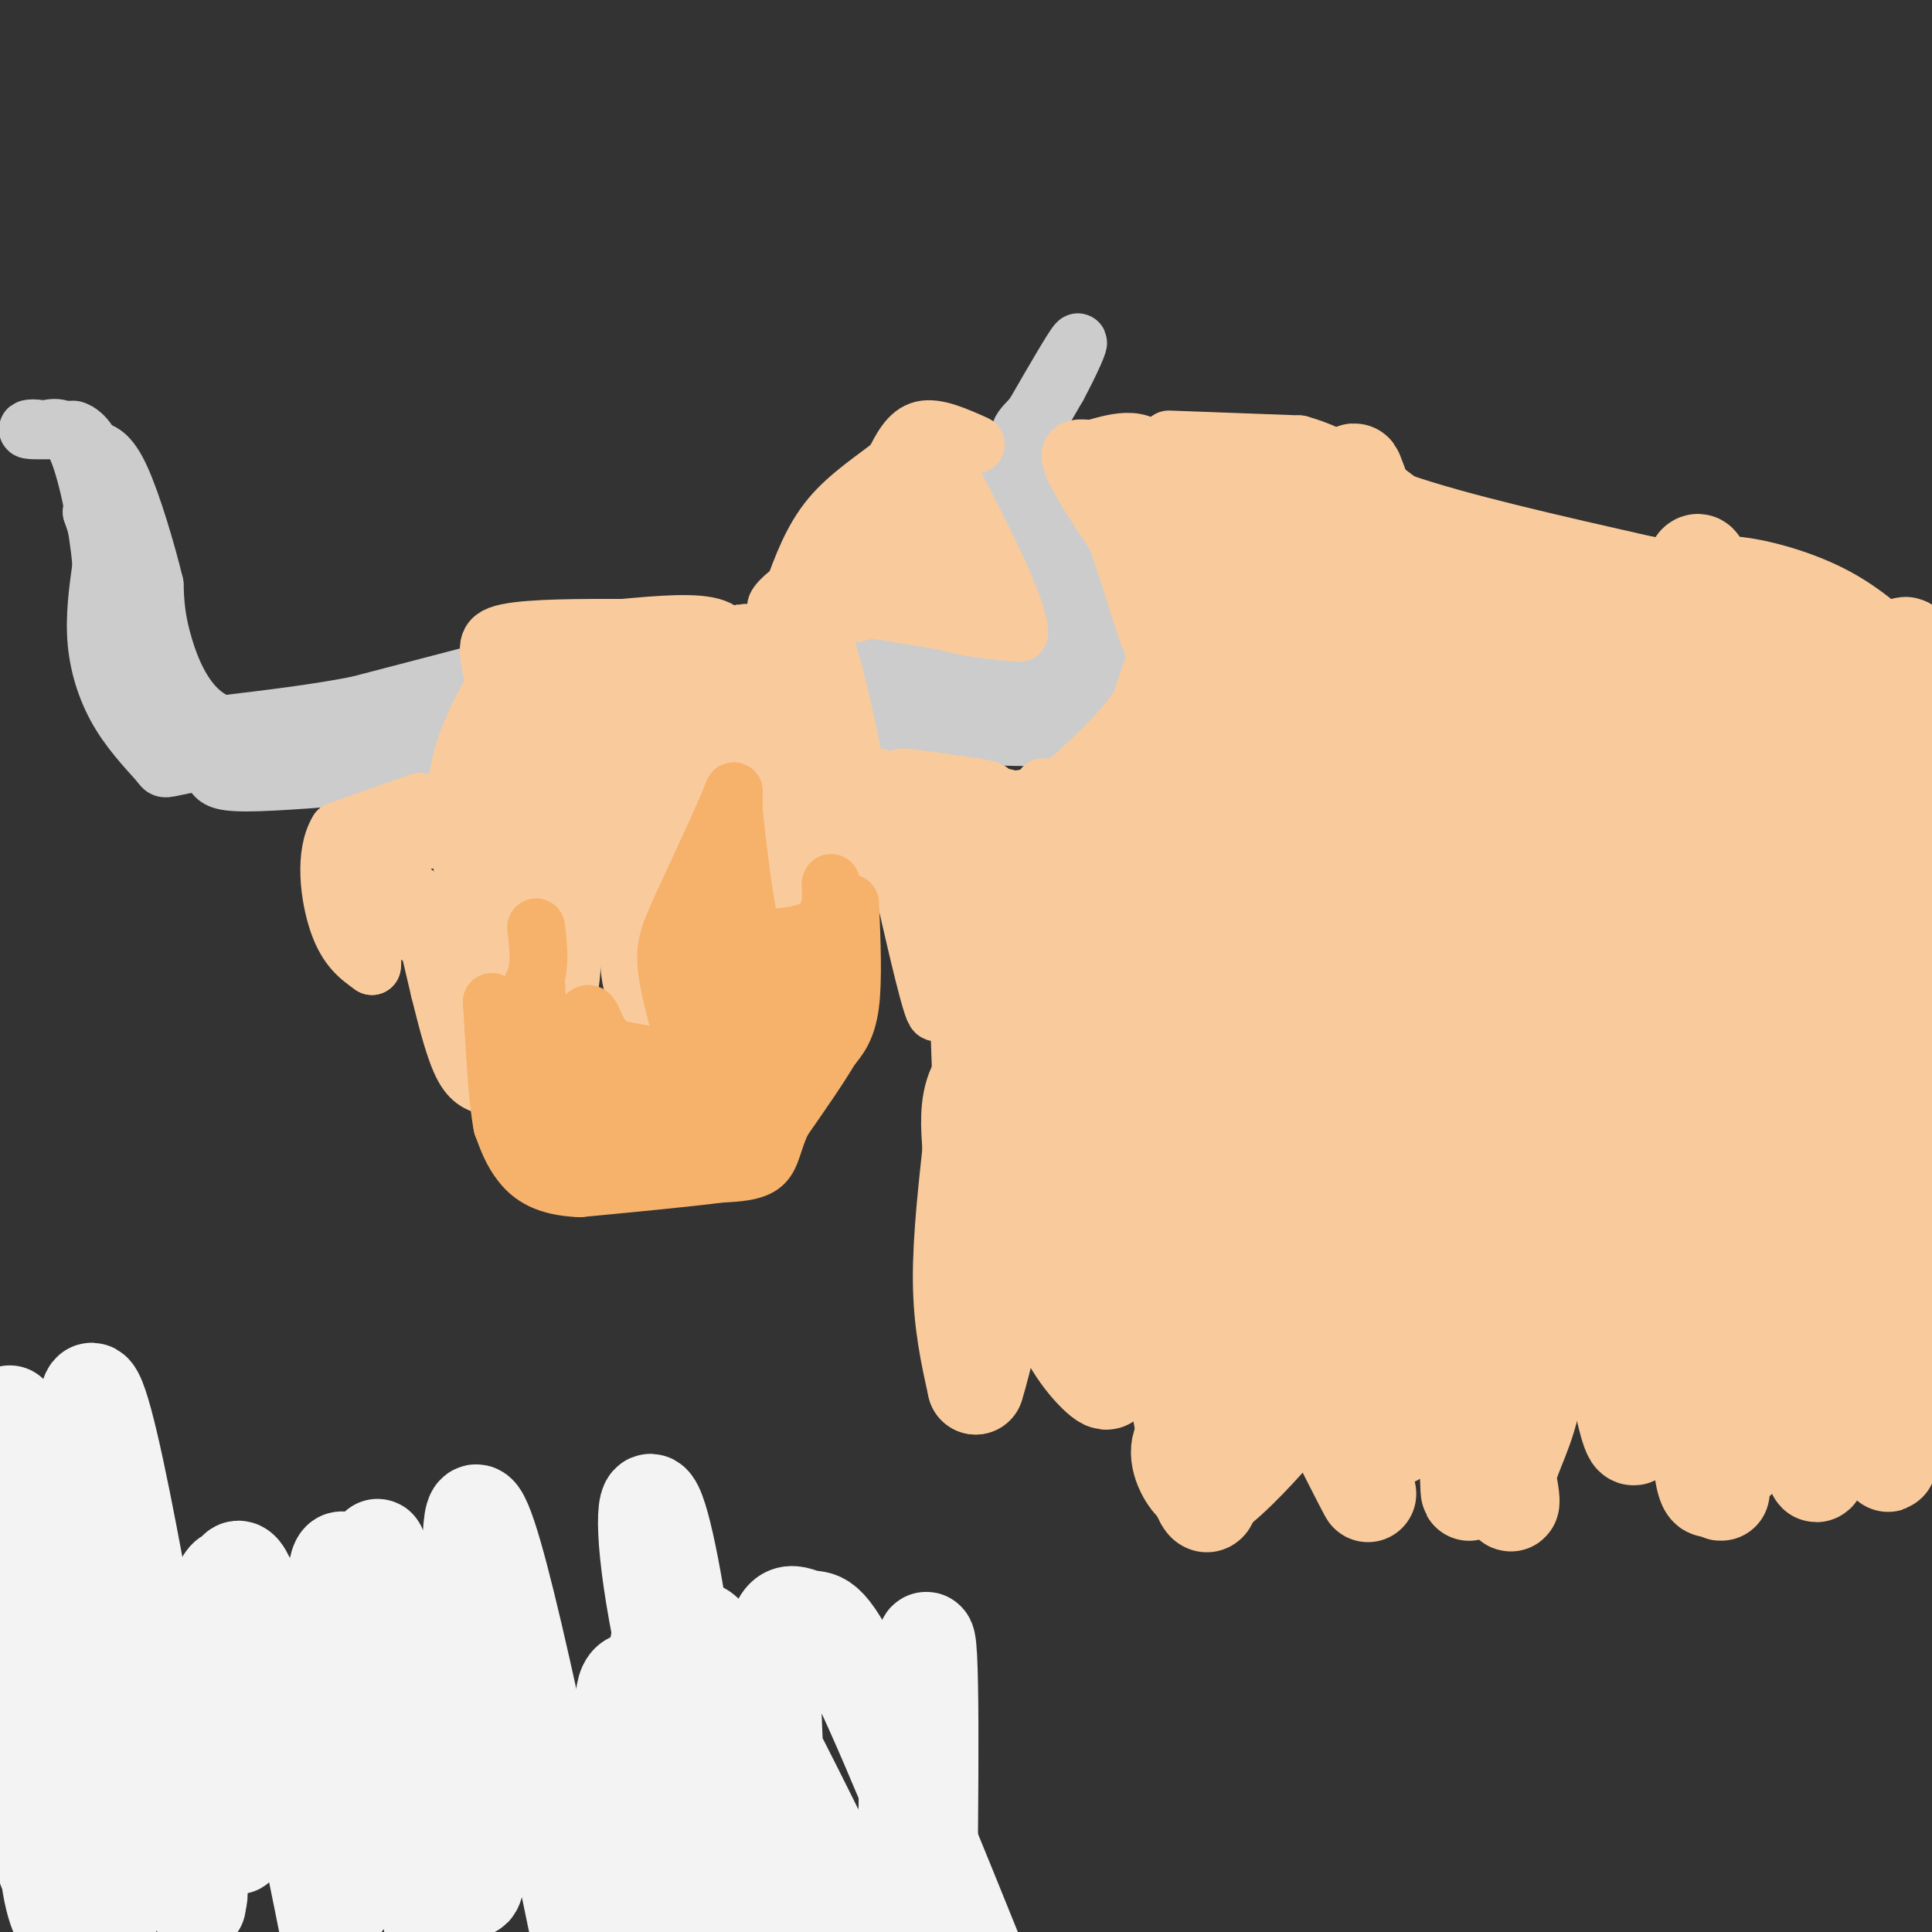 <svg viewBox='0 0 400 400' version='1.1' xmlns='http://www.w3.org/2000/svg' xmlns:xlink='http://www.w3.org/1999/xlink'><rect x="0" y="0" width="400" height="400" fill="#333333" stroke="none"/><g fill='none' stroke='#cccccc' stroke-width='12' stroke-linecap='round' stroke-linejoin='round'><path d='M177,137c0.000,0.000 37.000,5.000 37,5'/><path d='M214,142c7.400,1.533 7.400,2.867 7,0c-0.400,-2.867 -1.200,-9.933 -2,-17'/><path d='M219,125c-2.238,-7.595 -6.833,-18.083 -9,-23c-2.167,-4.917 -1.905,-4.262 0,-7c1.905,-2.738 5.452,-8.869 9,-15'/><path d='M219,80c2.689,-5.000 4.911,-10.000 4,-9c-0.911,1.000 -4.956,8.000 -9,15'/><path d='M214,86c-2.511,3.000 -4.289,3.000 -2,10c2.289,7.000 8.644,21.000 15,35'/><path d='M227,131c3.400,7.711 4.400,9.489 3,12c-1.400,2.511 -5.200,5.756 -9,9'/><path d='M221,152c-7.500,1.333 -21.750,0.167 -36,-1'/><path d='M185,151c-7.000,-0.405 -6.500,-0.917 -5,-2c1.500,-1.083 4.000,-2.738 7,-3c3.000,-0.262 6.500,0.869 10,2'/><path d='M197,148c2.167,0.333 2.583,0.167 3,0'/><path d='M182,145c0.000,0.000 -2.000,0.000 -2,0'/><path d='M97,140c0.000,0.000 -23.000,6.000 -23,6'/><path d='M74,146c-8.500,1.667 -18.250,2.833 -28,4'/><path d='M46,150c-6.933,-2.356 -10.267,-10.244 -12,-16c-1.733,-5.756 -1.867,-9.378 -2,-13'/><path d='M32,121c-1.600,-6.644 -4.600,-16.756 -7,-22c-2.400,-5.244 -4.200,-5.622 -6,-6'/><path d='M19,93c-2.071,-1.917 -4.250,-3.708 -4,-4c0.250,-0.292 2.929,0.917 4,4c1.071,3.083 0.536,8.042 0,13'/><path d='M19,106c3.000,9.333 10.500,26.167 18,43'/><path d='M37,149c4.310,9.000 6.083,10.000 7,11c0.917,1.000 0.976,2.000 7,2c6.024,0.000 18.012,-1.000 30,-2'/><path d='M81,160c6.583,-1.107 8.042,-2.875 10,-5c1.958,-2.125 4.417,-4.607 2,-5c-2.417,-0.393 -9.708,1.304 -17,3'/><path d='M76,153c-8.833,1.333 -22.417,3.167 -36,5'/><path d='M40,158c-6.753,1.191 -5.635,1.670 -7,0c-1.365,-1.670 -5.214,-5.488 -8,-10c-2.786,-4.512 -4.510,-9.718 -5,-15c-0.490,-5.282 0.255,-10.641 1,-16'/><path d='M21,117c-0.644,-7.644 -2.756,-18.756 -5,-24c-2.244,-5.244 -4.622,-4.622 -7,-4'/><path d='M9,89c-2.111,-0.622 -3.889,-0.178 -3,0c0.889,0.178 4.444,0.089 8,0'/></g>
<g fill='none' stroke='#f9cb9c' stroke-width='12' stroke-linecap='round' stroke-linejoin='round'><path d='M106,136c-4.750,7.833 -9.500,15.667 -11,24c-1.500,8.333 0.250,17.167 2,26'/><path d='M97,186c2.167,8.238 6.583,15.833 7,15c0.417,-0.833 -3.167,-10.095 -3,-17c0.167,-6.905 4.083,-11.452 8,-16'/><path d='M109,168c1.667,-2.833 1.833,-1.917 2,-1'/><path d='M112,163c0.000,0.000 5.000,41.000 5,41'/><path d='M117,204c1.167,4.167 1.583,-5.917 2,-16'/><path d='M119,187c0.000,0.000 0.100,0.100 0.1,0.1'/><path d='M119,182c4.179,2.000 8.357,4.000 10,8c1.643,4.000 0.750,10.000 2,14c1.250,4.000 4.643,6.000 5,4c0.357,-2.000 -2.321,-8.000 -5,-14'/><path d='M131,194c-1.333,-3.869 -2.167,-6.542 0,-11c2.167,-4.458 7.333,-10.702 11,-18c3.667,-7.298 5.833,-15.649 8,-24'/><path d='M150,141c1.644,-6.178 1.756,-9.622 -2,-11c-3.756,-1.378 -11.378,-0.689 -19,0'/><path d='M129,130c-8.155,-0.012 -19.042,-0.042 -24,1c-4.958,1.042 -3.988,3.155 -3,9c0.988,5.845 1.994,15.423 3,25'/><path d='M105,165c0.458,0.008 0.102,-12.472 3,-21c2.898,-8.528 9.049,-13.104 11,-5c1.951,8.104 -0.300,28.887 -1,36c-0.700,7.113 0.150,0.557 1,-6'/><path d='M119,169c-0.057,-6.698 -0.699,-20.444 -1,-26c-0.301,-5.556 -0.260,-2.922 -1,-3c-0.740,-0.078 -2.262,-2.869 -3,2c-0.738,4.869 -0.693,17.398 0,22c0.693,4.602 2.033,1.277 3,1c0.967,-0.277 1.562,2.492 4,-1c2.438,-3.492 6.719,-13.246 11,-23'/><path d='M132,141c1.167,-4.333 -1.417,-3.667 -4,-3'/><path d='M128,138c-1.067,8.156 -1.733,30.044 0,33c1.733,2.956 5.867,-13.022 10,-29'/><path d='M138,142c1.496,-5.772 0.236,-5.702 0,-3c-0.236,2.702 0.552,8.035 -2,17c-2.552,8.965 -8.443,21.561 -10,25c-1.557,3.439 1.222,-2.281 4,-8'/><path d='M130,173c3.733,-9.333 11.067,-28.667 16,-33c4.933,-4.333 7.467,6.333 10,17'/><path d='M156,157c2.800,9.844 4.800,25.956 6,30c1.200,4.044 1.600,-3.978 2,-12'/><path d='M164,175c0.071,-6.464 -0.750,-16.625 1,-16c1.750,0.625 6.071,12.036 9,17c2.929,4.964 4.464,3.482 6,2'/><path d='M180,178c-0.622,-8.622 -5.178,-31.178 -8,-41c-2.822,-9.822 -3.911,-6.911 -5,-4'/><path d='M167,133c-4.381,-1.155 -12.833,-2.042 -13,-2c-0.167,0.042 7.952,1.012 12,5c4.048,3.988 4.024,10.994 4,18'/><path d='M170,154c-1.467,-0.267 -7.133,-9.933 -9,-12c-1.867,-2.067 0.067,3.467 2,9'/><path d='M182,161c4.583,20.750 9.167,41.500 11,47c1.833,5.500 0.917,-4.250 0,-14'/><path d='M193,194c0.178,-6.844 0.622,-16.956 2,-20c1.378,-3.044 3.689,0.978 6,5'/><path d='M203,178c2.917,-2.917 5.833,-5.833 6,-8c0.167,-2.167 -2.417,-3.583 -5,-5'/><path d='M204,165c-5.222,-1.756 -15.778,-3.644 -17,-4c-1.222,-0.356 6.889,0.822 15,2'/><path d='M202,163c3.393,0.536 4.375,0.875 2,3c-2.375,2.125 -8.107,6.036 -9,7c-0.893,0.964 3.054,-1.018 7,-3'/><path d='M202,170c3.476,-1.250 8.667,-2.875 8,-4c-0.667,-1.125 -7.190,-1.750 -12,-1c-4.810,0.750 -7.905,2.875 -11,5'/><path d='M187,170c-3.711,1.000 -7.489,1.000 -3,0c4.489,-1.000 17.244,-3.000 30,-5'/><path d='M214,165c4.119,8.357 -0.583,31.750 0,33c0.583,1.250 6.452,-19.643 9,-26c2.548,-6.357 1.774,1.821 1,10'/><path d='M224,182c1.417,-2.476 4.458,-13.667 8,-19c3.542,-5.333 7.583,-4.810 10,-7c2.417,-2.190 3.208,-7.095 4,-12'/><path d='M246,144c0.533,-6.222 -0.133,-15.778 -2,-16c-1.867,-0.222 -4.933,8.889 -8,18'/><path d='M236,146c-3.667,5.500 -8.833,10.250 -14,15'/><path d='M222,161c-3.333,2.833 -4.667,2.417 -6,2'/><path d='M242,131c0.000,0.000 -2.000,-35.000 -2,-35'/><path d='M240,96c-2.667,-6.333 -8.333,-4.667 -14,-3'/><path d='M226,93c-3.467,-0.467 -5.133,-0.133 -4,3c1.133,3.133 5.067,9.067 9,15'/><path d='M231,111c3.178,8.333 6.622,21.667 8,23c1.378,1.333 0.689,-9.333 0,-20'/><path d='M239,114c-1.167,-5.833 -4.083,-10.417 -7,-15'/><path d='M202,92c-4.083,-1.833 -8.167,-3.667 -11,-3c-2.833,0.667 -4.417,3.833 -6,7'/><path d='M185,96c-3.467,2.822 -9.133,6.378 -13,11c-3.867,4.622 -5.933,10.311 -8,16'/><path d='M164,123c-2.310,3.286 -4.083,3.500 -3,2c1.083,-1.500 5.024,-4.714 9,-6c3.976,-1.286 7.988,-0.643 12,0'/><path d='M182,119c4.405,0.845 9.417,2.958 5,4c-4.417,1.042 -18.262,1.012 -23,1c-4.738,-0.012 -0.369,-0.006 4,0'/><path d='M168,124c3.867,-0.222 11.533,-0.778 17,0c5.467,0.778 8.733,2.889 12,5'/><path d='M197,129c4.333,1.167 9.167,1.583 14,2'/><path d='M211,131c-0.167,-5.333 -7.583,-19.667 -15,-34'/><path d='M196,97c-4.500,-3.500 -8.250,4.750 -12,13'/><path d='M184,110c-3.822,5.311 -7.378,12.089 -8,15c-0.622,2.911 1.689,1.956 4,1'/><path d='M180,126c3.667,0.667 10.833,1.833 18,3'/><path d='M198,129c3.262,-2.381 2.417,-9.833 -1,-15c-3.417,-5.167 -9.405,-8.048 -11,-9c-1.595,-0.952 1.202,0.024 4,1'/><path d='M190,106c1.600,1.756 3.600,5.644 3,8c-0.600,2.356 -3.800,3.178 -7,4'/><path d='M87,166c0.000,0.000 -17.000,6.000 -17,6'/><path d='M70,172c-2.956,4.756 -1.844,13.644 0,19c1.844,5.356 4.422,7.178 7,9'/><path d='M77,200c0.511,-1.222 -1.711,-8.778 -1,-12c0.711,-3.222 4.356,-2.111 8,-1'/><path d='M84,187c2.036,2.202 3.125,8.208 3,7c-0.125,-1.208 -1.464,-9.631 -1,-9c0.464,0.631 2.732,10.315 5,20'/><path d='M91,205c1.622,6.489 3.178,12.711 5,16c1.822,3.289 3.911,3.644 6,4'/><path d='M102,225c-0.119,-1.714 -3.417,-8.000 -5,-14c-1.583,-6.000 -1.452,-11.714 0,-16c1.452,-4.286 4.226,-7.143 7,-10'/><path d='M104,185c1.310,-3.679 1.083,-7.875 1,-10c-0.083,-2.125 -0.024,-2.179 -3,-2c-2.976,0.179 -8.988,0.589 -15,1'/><path d='M87,174c-5.400,0.556 -11.400,1.444 -12,2c-0.600,0.556 4.200,0.778 9,1'/></g>
<g fill='none' stroke='#f6b26b' stroke-width='12' stroke-linecap='round' stroke-linejoin='round'><path d='M176,187c0.333,8.000 0.667,16.000 0,21c-0.667,5.000 -2.333,7.000 -4,9'/><path d='M172,217c-2.333,4.000 -6.167,9.500 -10,15'/><path d='M162,232c-2.044,4.244 -2.156,7.356 -4,9c-1.844,1.644 -5.422,1.822 -9,2'/><path d='M149,243c-6.333,0.833 -17.667,1.917 -29,3'/><path d='M120,246c-7.000,-0.289 -10.000,-2.511 -12,-5c-2.000,-2.489 -3.000,-5.244 -4,-8'/><path d='M104,233c-1.000,-5.167 -1.500,-14.083 -2,-23'/><path d='M102,210c-0.333,-4.000 -0.167,-2.500 0,-1'/><path d='M111,192c0.417,3.500 0.833,7.000 0,10c-0.833,3.000 -2.917,5.500 -5,8'/><path d='M106,210c-0.511,5.067 0.711,13.733 2,18c1.289,4.267 2.644,4.133 4,4'/><path d='M112,232c1.333,1.956 2.667,4.844 7,6c4.333,1.156 11.667,0.578 19,0'/><path d='M138,238c5.889,-0.222 11.111,-0.778 16,-6c4.889,-5.222 9.444,-15.111 14,-25'/><path d='M168,207c3.067,-4.689 3.733,-3.911 4,-7c0.267,-3.089 0.133,-10.044 0,-17'/><path d='M172,183c0.178,-1.267 0.622,4.067 -1,7c-1.622,2.933 -5.311,3.467 -9,4'/><path d='M162,194c-2.556,1.733 -4.444,4.067 -6,0c-1.556,-4.067 -2.778,-14.533 -4,-25'/><path d='M152,169c-0.400,-5.533 0.600,-6.867 -1,-3c-1.600,3.867 -5.800,12.933 -10,22'/><path d='M141,188c-2.400,5.333 -3.400,7.667 -3,12c0.400,4.333 2.200,10.667 4,17'/><path d='M142,217c-1.833,2.833 -8.417,1.417 -15,0'/><path d='M127,217c-3.311,-1.822 -4.089,-6.378 -5,-7c-0.911,-0.622 -1.956,2.689 -3,6'/><path d='M119,216c-1.711,1.467 -4.489,2.133 -6,0c-1.511,-2.133 -1.756,-7.067 -2,-12'/><path d='M111,204c-0.929,2.095 -2.250,13.333 1,20c3.250,6.667 11.071,8.762 13,9c1.929,0.238 -2.036,-1.381 -6,-3'/><path d='M119,230c-1.247,-2.298 -1.365,-6.544 -2,-9c-0.635,-2.456 -1.786,-3.123 4,-1c5.786,2.123 18.510,7.035 21,9c2.490,1.965 -5.255,0.982 -13,0'/><path d='M129,229c-0.733,0.667 3.933,2.333 7,-1c3.067,-3.333 4.533,-11.667 6,-20'/><path d='M142,208c1.631,-8.417 2.708,-19.458 4,-20c1.292,-0.542 2.798,9.417 2,19c-0.798,9.583 -3.899,18.792 -7,28'/><path d='M141,235c-0.200,-0.578 2.800,-16.022 7,-24c4.200,-7.978 9.600,-8.489 15,-9'/><path d='M163,202c0.000,2.833 -7.500,14.417 -15,26'/></g>
<g fill='none' stroke='#f9cb9c' stroke-width='12' stroke-linecap='round' stroke-linejoin='round'><path d='M242,91c0.000,0.000 27.000,1.000 27,1'/><path d='M269,92c8.000,2.167 14.500,7.083 21,12'/><path d='M290,104c12.000,4.167 31.500,8.583 51,13'/><path d='M341,117c10.690,1.810 11.917,-0.167 17,0c5.083,0.167 14.024,2.476 21,6c6.976,3.524 11.988,8.262 17,13'/><path d='M396,136c4.000,2.667 5.500,2.833 7,3'/></g>
<g fill='none' stroke='#f9cb9c' stroke-width='20' stroke-linecap='round' stroke-linejoin='round'><path d='M243,139c3.696,0.696 7.393,1.393 9,9c1.607,7.607 1.125,22.125 3,34c1.875,11.875 6.107,21.107 8,22c1.893,0.893 1.446,-6.554 1,-14'/><path d='M264,190c0.603,-5.219 1.610,-11.267 3,-19c1.390,-7.733 3.161,-17.153 6,-9c2.839,8.153 6.744,33.878 9,44c2.256,10.122 2.862,4.641 6,-1c3.138,-5.641 8.806,-11.442 12,-18c3.194,-6.558 3.912,-13.874 5,-17c1.088,-3.126 2.544,-2.063 4,-1'/><path d='M309,169c4.075,8.228 12.263,29.299 16,39c3.737,9.701 3.022,8.033 7,-2c3.978,-10.033 12.648,-28.432 19,-28c6.352,0.432 10.386,19.695 13,28c2.614,8.305 3.807,5.653 5,3'/><path d='M369,209c2.412,-0.404 5.942,-2.913 10,-9c4.058,-6.087 8.643,-15.753 11,-30c2.357,-14.247 2.488,-33.077 4,-36c1.512,-2.923 4.407,10.059 6,19c1.593,8.941 1.884,13.840 0,21c-1.884,7.160 -5.942,16.580 -10,26'/><path d='M390,200c-2.881,5.393 -5.083,5.875 -5,12c0.083,6.125 2.452,17.893 2,24c-0.452,6.107 -3.726,6.554 -7,7'/><path d='M380,243c-2.107,2.893 -3.875,6.625 -3,1c0.875,-5.625 4.393,-20.607 3,-29c-1.393,-8.393 -7.696,-10.196 -14,-12'/><path d='M366,203c-1.333,1.244 2.333,10.356 2,16c-0.333,5.644 -4.667,7.822 -9,10'/><path d='M359,229c-2.167,-2.167 -3.083,-12.583 -4,-23'/><path d='M355,204c0.000,0.000 0.000,-5.000 0,-5'/><path d='M351,194c1.250,9.083 2.500,18.167 -1,25c-3.500,6.833 -11.750,11.417 -20,16'/><path d='M330,235c-2.367,0.000 1.716,-8.000 0,-14c-1.716,-6.000 -9.231,-10.000 -5,-13c4.231,-3.000 20.209,-5.000 26,-2c5.791,3.000 1.396,11.000 -3,19'/><path d='M348,225c-0.150,4.009 0.976,4.533 -2,6c-2.976,1.467 -10.056,3.878 -13,7c-2.944,3.122 -1.754,6.956 -6,-4c-4.246,-10.956 -13.927,-36.702 -18,-45c-4.073,-8.298 -2.536,0.851 -1,10'/><path d='M308,199c3.105,8.948 11.369,26.318 13,34c1.631,7.682 -3.370,5.677 -9,0c-5.630,-5.677 -11.891,-15.027 -19,-32c-7.109,-16.973 -15.068,-41.570 -20,-53c-4.932,-11.430 -6.838,-9.694 -8,-12c-1.162,-2.306 -1.581,-8.653 -2,-15'/><path d='M263,121c-0.024,-3.393 0.917,-4.375 0,-7c-0.917,-2.625 -3.690,-6.893 -5,-2c-1.310,4.893 -1.155,18.946 -1,33'/><path d='M257,145c0.274,10.750 1.458,21.125 2,12c0.542,-9.125 0.440,-37.750 -1,-50c-1.440,-12.250 -4.220,-8.125 -7,-4'/><path d='M251,103c-1.664,-1.138 -2.324,-1.982 -3,-1c-0.676,0.982 -1.367,3.789 0,13c1.367,9.211 4.791,24.826 6,27c1.209,2.174 0.203,-9.093 1,-16c0.797,-6.907 3.399,-9.453 6,-12'/><path d='M261,114c3.250,-3.987 8.376,-7.955 10,-11c1.624,-3.045 -0.255,-5.166 6,-1c6.255,4.166 20.644,14.619 28,19c7.356,4.381 7.678,2.691 8,1'/><path d='M313,122c6.364,-0.273 18.273,-1.455 32,2c13.727,3.455 29.273,11.545 36,14c6.727,2.455 4.636,-0.727 1,7c-3.636,7.727 -8.818,26.364 -14,45'/><path d='M368,190c-2.421,-9.860 -1.472,-57.009 0,-61c1.472,-3.991 3.467,35.178 3,51c-0.467,15.822 -3.395,8.298 -8,7c-4.605,-1.298 -10.887,3.629 -14,1c-3.113,-2.629 -3.056,-12.815 -3,-23'/><path d='M346,165c-0.742,-8.151 -1.099,-17.029 0,-21c1.099,-3.971 3.652,-3.035 6,-1c2.348,2.035 4.491,5.170 5,14c0.509,8.830 -0.616,23.357 -2,31c-1.384,7.643 -3.026,8.404 -3,-10c0.026,-18.404 1.722,-55.973 0,-61c-1.722,-5.027 -6.861,22.486 -12,50'/><path d='M340,167c-5.853,15.587 -14.484,29.554 -18,36c-3.516,6.446 -1.917,5.371 -3,-14c-1.083,-19.371 -4.847,-57.038 1,-60c5.847,-2.962 21.305,28.779 28,41c6.695,12.221 4.627,4.920 4,1c-0.627,-3.920 0.186,-4.460 1,-5'/><path d='M353,166c-0.046,-5.704 -0.660,-17.465 -4,-24c-3.340,-6.535 -9.405,-7.843 -11,-12c-1.595,-4.157 1.280,-11.164 -9,1c-10.280,12.164 -33.714,43.497 -28,46c5.714,2.503 40.577,-23.826 52,-31c11.423,-7.174 -0.593,4.807 -8,11c-7.407,6.193 -10.203,6.596 -13,7'/><path d='M332,164c-6.104,1.557 -14.864,1.949 -18,5c-3.136,3.051 -0.649,8.760 -6,-4c-5.351,-12.760 -18.539,-43.991 -24,-58c-5.461,-14.009 -3.196,-10.796 -3,0c0.196,10.796 -1.678,29.176 -2,41c-0.322,11.824 0.908,17.093 3,22c2.092,4.907 5.046,9.454 8,14'/><path d='M290,184c2.354,1.164 4.239,-2.925 1,-15c-3.239,-12.075 -11.603,-32.136 -9,-36c2.603,-3.864 16.172,8.467 21,11c4.828,2.533 0.914,-4.734 -3,-12'/><path d='M300,132c-0.667,-2.000 -0.833,-1.000 -1,0'/><path d='M233,161c-5.222,12.356 -10.444,24.711 -11,39c-0.556,14.289 3.556,30.511 4,40c0.444,9.489 -2.778,12.244 -6,15'/><path d='M220,255c-1.528,5.778 -2.348,12.724 0,19c2.348,6.276 7.863,11.882 9,12c1.137,0.118 -2.104,-5.252 -2,-12c0.104,-6.748 3.552,-14.874 7,-23'/><path d='M234,251c1.238,-10.298 0.833,-24.542 5,-20c4.167,4.542 12.905,27.869 17,41c4.095,13.131 3.548,16.065 3,19'/><path d='M259,291c1.523,3.858 3.831,4.003 1,4c-2.831,-0.003 -10.801,-0.155 -14,2c-3.199,2.155 -1.628,6.616 0,9c1.628,2.384 3.314,2.692 5,3'/><path d='M251,309c3.922,-2.579 11.228,-10.525 14,-14c2.772,-3.475 1.011,-2.478 1,-6c-0.011,-3.522 1.728,-11.564 -1,-16c-2.728,-4.436 -9.922,-5.268 -12,-10c-2.078,-4.732 0.961,-13.366 4,-22'/><path d='M257,241c-1.000,-14.500 -5.500,-39.750 -10,-65'/><path d='M247,176c-2.360,-17.233 -3.262,-27.815 -3,-19c0.262,8.815 1.686,37.027 0,55c-1.686,17.973 -6.482,25.707 -6,37c0.482,11.293 6.241,26.147 12,41'/><path d='M250,290c2.038,15.478 1.134,33.675 -4,10c-5.134,-23.675 -14.498,-89.220 -18,-116c-3.502,-26.780 -1.144,-14.794 3,0c4.144,14.794 10.072,32.397 16,50'/><path d='M247,234c10.944,25.400 30.305,63.901 35,73c4.695,9.099 -5.274,-11.204 -10,-22c-4.726,-10.796 -4.207,-12.085 -4,-22c0.207,-9.915 0.104,-28.458 0,-47'/><path d='M268,216c-1.452,-14.167 -5.083,-26.083 -1,-9c4.083,17.083 15.881,63.167 20,81c4.119,17.833 0.560,7.417 -3,-3'/><path d='M284,285c-0.952,-4.726 -1.833,-15.040 0,-23c1.833,-7.960 6.378,-13.566 6,-25c-0.378,-11.434 -5.679,-28.695 -3,-19c2.679,9.695 13.340,46.348 24,83'/><path d='M311,301c3.672,14.825 0.852,10.388 1,6c0.148,-4.388 3.266,-8.729 5,-16c1.734,-7.271 2.086,-17.474 0,-25c-2.086,-7.526 -6.609,-12.376 -9,-14c-2.391,-1.624 -2.651,-0.023 -3,0c-0.349,0.023 -0.786,-1.532 -1,10c-0.214,11.532 -0.204,36.152 0,44c0.204,7.848 0.602,-1.076 1,-10'/><path d='M305,296c-0.004,-11.818 -0.514,-36.363 0,-50c0.514,-13.637 2.053,-16.366 3,-19c0.947,-2.634 1.302,-5.174 5,-1c3.698,4.174 10.739,15.060 16,34c5.261,18.940 8.742,45.933 10,35c1.258,-10.933 0.293,-59.791 0,-71c-0.293,-11.209 0.086,15.233 -1,29c-1.086,13.767 -3.639,14.860 -6,18c-2.361,3.140 -4.532,8.326 -7,11c-2.468,2.674 -5.234,2.837 -8,3'/><path d='M317,285c-2.783,-4.507 -5.739,-17.274 -13,-42c-7.261,-24.726 -18.825,-61.412 -9,-52c9.825,9.412 41.039,64.923 55,90c13.961,25.077 10.670,19.722 8,22c-2.670,2.278 -4.719,12.190 -6,-3c-1.281,-15.190 -1.795,-55.483 -1,-61c0.795,-5.517 2.897,23.741 5,53'/><path d='M356,292c0.839,14.188 0.436,23.158 0,12c-0.436,-11.158 -0.907,-42.443 2,-57c2.907,-14.557 9.190,-12.384 13,-13c3.810,-0.616 5.145,-4.021 5,17c-0.145,21.021 -1.770,66.467 1,51c2.770,-15.467 9.934,-91.848 13,-102c3.066,-10.152 2.033,45.924 1,102'/><path d='M391,302c-0.204,7.250 -1.214,-25.625 0,-54c1.214,-28.375 4.653,-52.251 7,-60c2.347,-7.749 3.602,0.627 4,16c0.398,15.373 -0.061,37.742 0,49c0.061,11.258 0.644,11.403 -2,16c-2.644,4.597 -8.513,13.644 -11,18c-2.487,4.356 -1.593,4.019 -4,0c-2.407,-4.019 -8.116,-11.720 -13,-22c-4.884,-10.280 -8.942,-23.140 -13,-36'/><path d='M359,229c-0.536,9.060 4.625,49.708 7,56c2.375,6.292 1.964,-21.774 0,-41c-1.964,-19.226 -5.482,-29.613 -9,-40'/><path d='M209,179c0.756,12.244 1.511,24.489 0,32c-1.511,7.511 -5.289,10.289 -7,14c-1.711,3.711 -1.356,8.356 -1,13'/><path d='M201,238c-0.733,7.044 -2.067,18.156 -2,27c0.067,8.844 1.533,15.422 3,22'/><path d='M202,287c3.500,-10.917 10.750,-49.208 14,-66c3.250,-16.792 2.500,-12.083 0,-12c-2.500,0.083 -6.750,-4.458 -11,-9'/><path d='M205,200c-2.422,-4.822 -2.978,-12.378 -3,-9c-0.022,3.378 0.489,17.689 1,32'/><path d='M203,223c0.167,5.333 0.083,2.667 0,0'/></g>
<g fill='none' stroke='#f3f3f3' stroke-width='20' stroke-linecap='round' stroke-linejoin='round'><path d='M2,353c0.056,-31.921 0.113,-63.843 0,-60c-0.113,3.843 -0.394,43.449 2,67c2.394,23.551 7.465,31.045 9,35c1.535,3.955 -0.465,4.369 -2,-2c-1.535,-6.369 -2.606,-19.523 0,-36c2.606,-16.477 8.887,-36.279 14,-34c5.113,2.279 9.056,26.640 13,51'/><path d='M38,374c3.190,16.605 4.666,32.618 0,7c-4.666,-25.618 -15.473,-92.867 -19,-93c-3.527,-0.133 0.226,66.851 2,96c1.774,29.149 1.568,20.463 1,3c-0.568,-17.463 -1.499,-43.701 0,-51c1.499,-7.299 5.428,4.343 9,17c3.572,12.657 6.786,26.328 10,40'/><path d='M41,393c1.079,0.833 -1.222,-17.083 0,-36c1.222,-18.917 5.967,-38.833 8,-27c2.033,11.833 1.355,55.417 0,52c-1.355,-3.417 -3.387,-53.833 0,-57c3.387,-3.167 12.194,40.917 21,85'/><path d='M71,394c-1.667,-36.500 -3.333,-73.000 0,-71c3.333,2.000 11.667,42.500 20,83'/><path d='M88,378c-6.089,-33.774 -12.179,-67.548 -9,-55c3.179,12.548 15.625,71.417 19,68c3.375,-3.417 -2.321,-69.119 0,-77c2.321,-7.881 12.661,42.060 23,92'/><path d='M129,389c3.911,-27.578 7.822,-55.156 9,-55c1.178,0.156 -0.378,28.044 0,45c0.378,16.956 2.689,22.978 5,29'/><path d='M143,398c0.673,-13.284 1.346,-26.568 0,-43c-1.346,-16.432 -4.711,-36.013 -7,-42c-2.289,-5.987 -3.501,1.619 0,21c3.501,19.381 11.715,50.537 15,66c3.285,15.463 1.643,15.231 0,15'/><path d='M138,400c-6.417,-27.000 -12.833,-54.000 -6,-52c6.833,2.000 26.917,33.000 47,64'/><path d='M186,395c2.500,-29.667 5.000,-59.333 6,-55c1.000,4.333 0.500,42.667 0,81'/><path d='M188,404c-0.250,-30.333 -0.500,-60.667 0,-60c0.500,0.667 1.750,32.333 3,64'/><path d='M180,402c-16.931,-34.725 -33.862,-69.450 -36,-64c-2.138,5.450 10.515,51.076 15,56c4.485,4.924 0.800,-30.856 1,-47c0.200,-16.144 4.285,-12.654 7,-12c2.715,0.654 4.062,-1.527 11,13c6.938,14.527 19.469,45.764 32,77'/></g>
</svg>